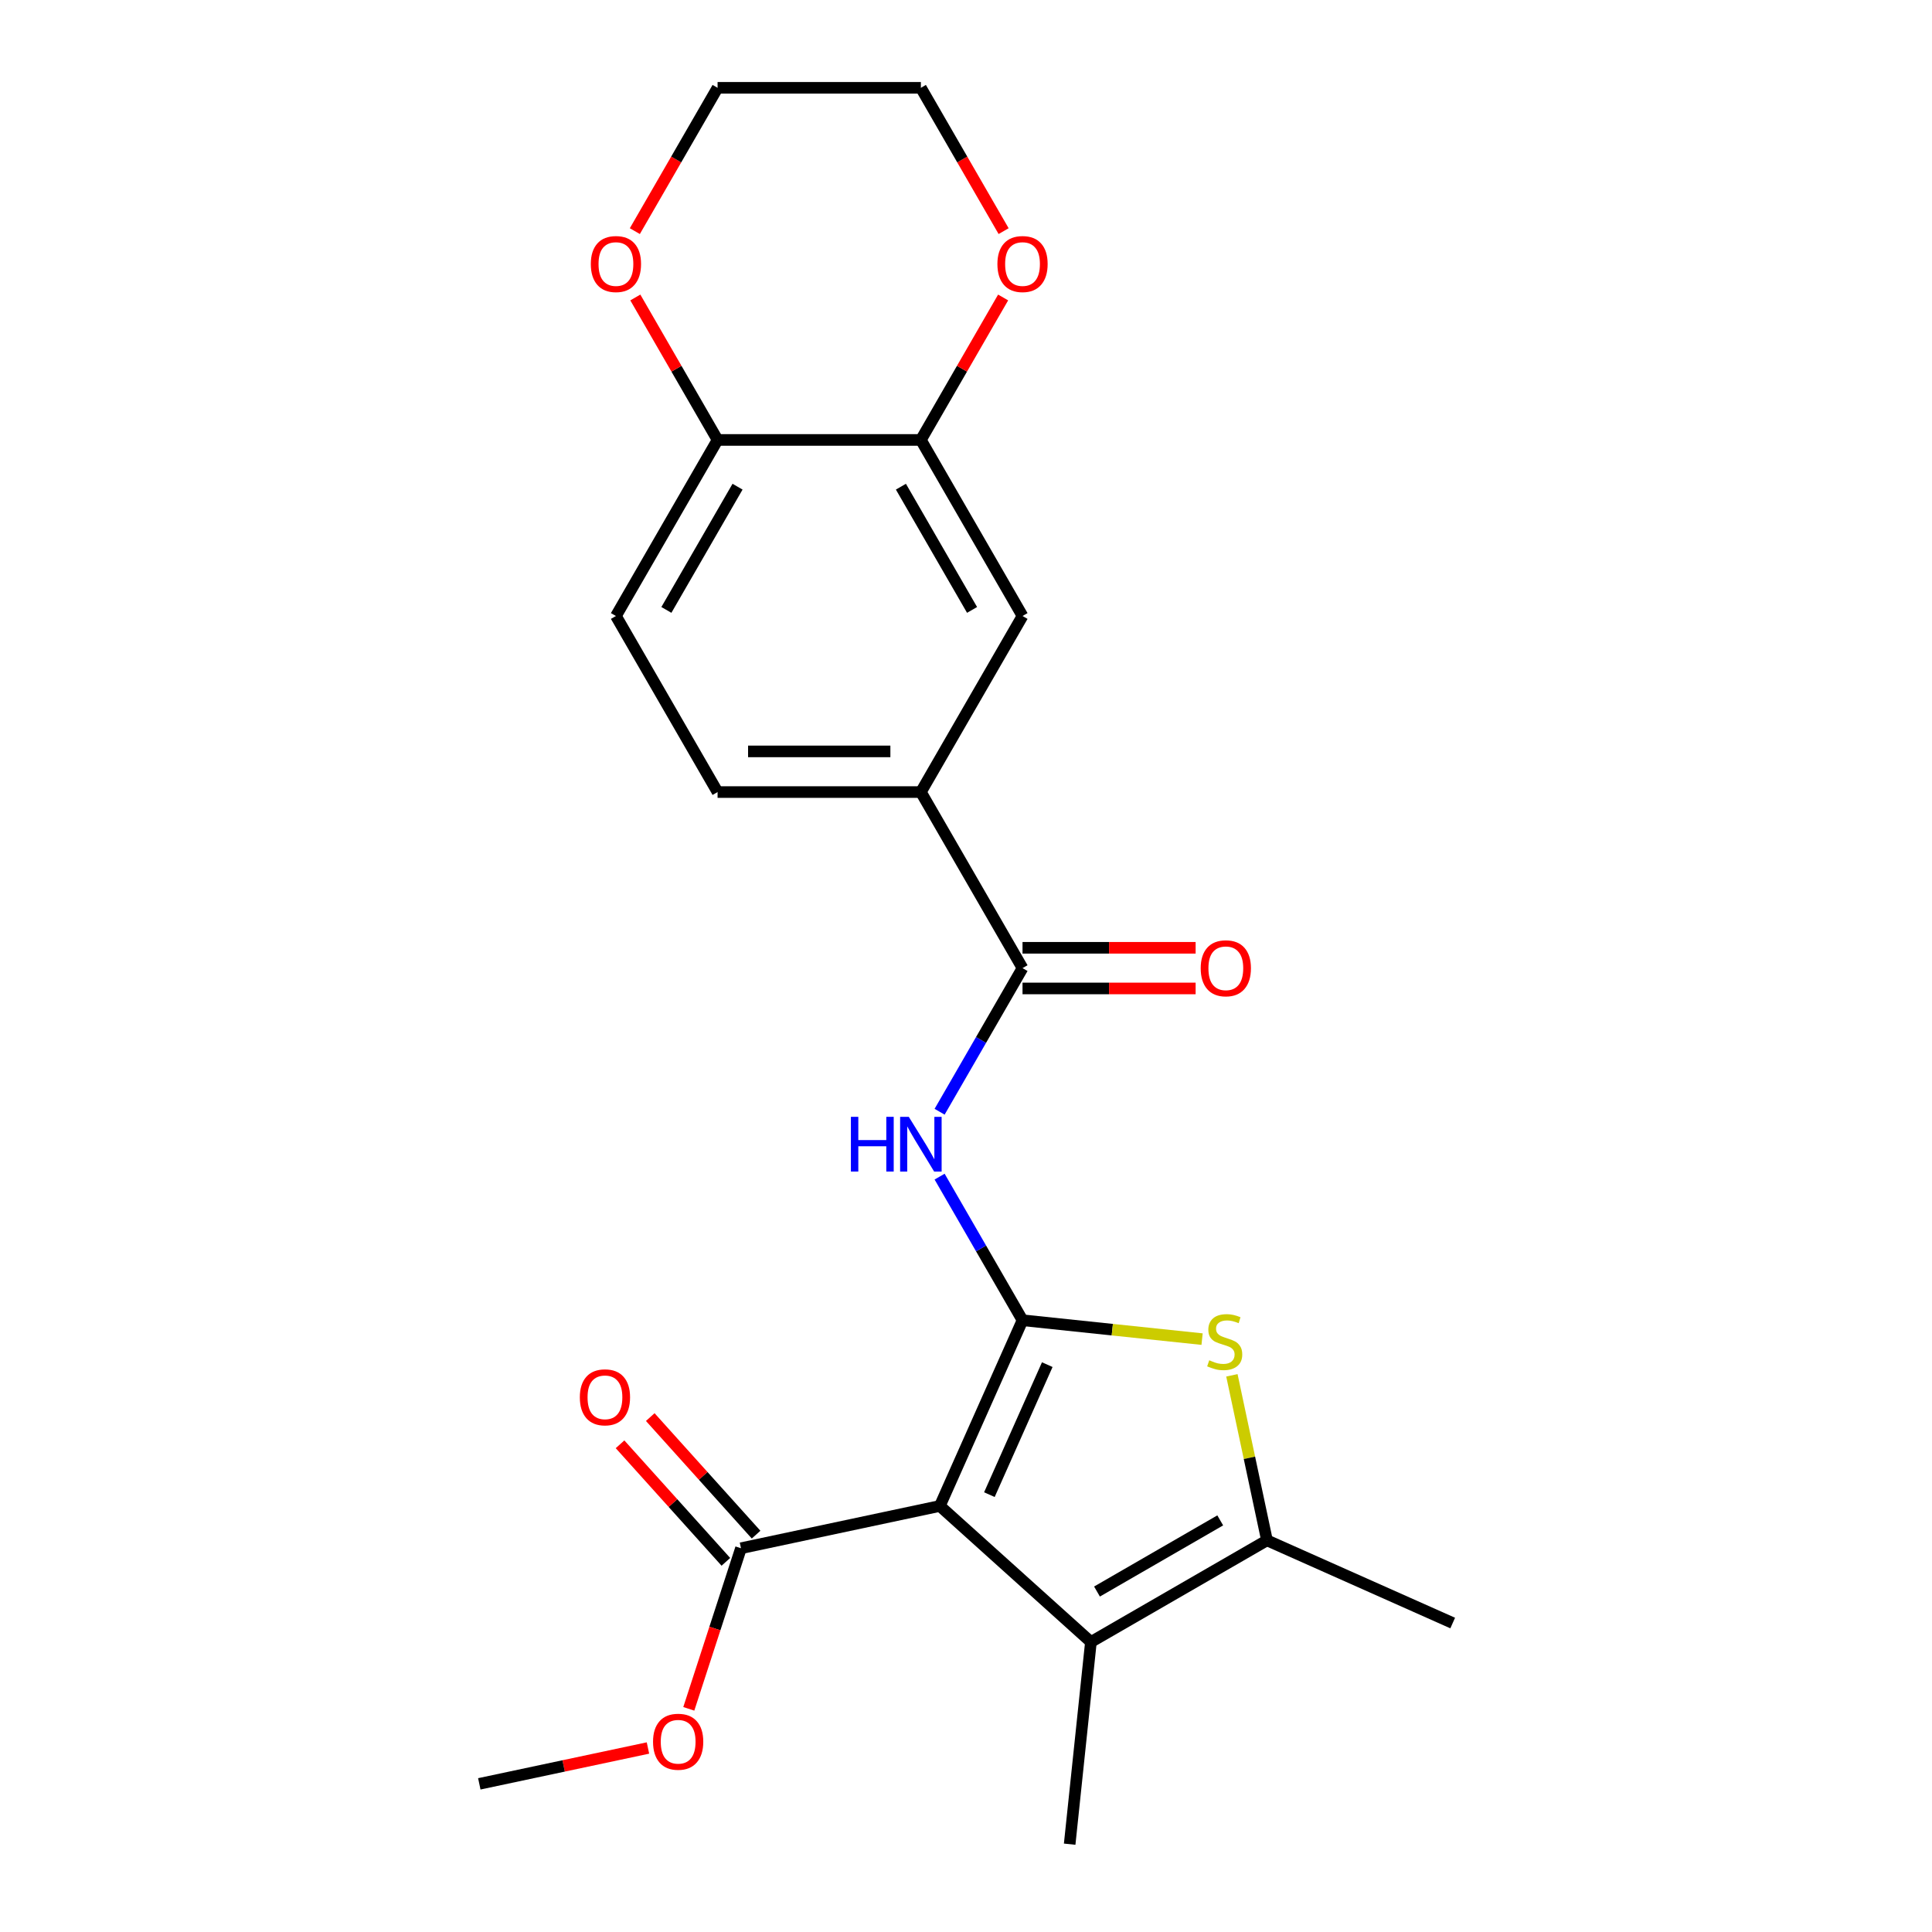 <?xml version='1.0' encoding='iso-8859-1'?>
<svg version='1.1' baseProfile='full'
              xmlns='http://www.w3.org/2000/svg'
                      xmlns:rdkit='http://www.rdkit.org/xml'
                      xmlns:xlink='http://www.w3.org/1999/xlink'
                  xml:space='preserve'
width='1000px' height='1000px' viewBox='0 0 1000 1000'>
<!-- END OF HEADER -->
<rect style='opacity:1.0;fill:#FFFFFF;stroke:none' width='1000' height='1000' x='0' y='0'> </rect>
<path class='bond-0' d='M 529.257,683.356 L 486.457,779.485' style='fill:none;fill-rule:evenodd;stroke:#000000;stroke-width:6px;stroke-linecap:butt;stroke-linejoin:miter;stroke-opacity:1' />
<path class='bond-0' d='M 542.063,706.335 L 512.103,773.626' style='fill:none;fill-rule:evenodd;stroke:#000000;stroke-width:6px;stroke-linecap:butt;stroke-linejoin:miter;stroke-opacity:1' />
<path class='bond-1' d='M 529.257,683.356 L 575.726,688.24' style='fill:none;fill-rule:evenodd;stroke:#000000;stroke-width:6px;stroke-linecap:butt;stroke-linejoin:miter;stroke-opacity:1' />
<path class='bond-1' d='M 575.726,688.24 L 622.196,693.124' style='fill:none;fill-rule:evenodd;stroke:#CCCC00;stroke-width:6px;stroke-linecap:butt;stroke-linejoin:miter;stroke-opacity:1' />
<path class='bond-3' d='M 529.257,683.356 L 507.797,646.187' style='fill:none;fill-rule:evenodd;stroke:#000000;stroke-width:6px;stroke-linecap:butt;stroke-linejoin:miter;stroke-opacity:1' />
<path class='bond-3' d='M 507.797,646.187 L 486.337,609.018' style='fill:none;fill-rule:evenodd;stroke:#0000FF;stroke-width:6px;stroke-linecap:butt;stroke-linejoin:miter;stroke-opacity:1' />
<path class='bond-2' d='M 486.457,779.485 L 564.656,849.895' style='fill:none;fill-rule:evenodd;stroke:#000000;stroke-width:6px;stroke-linecap:butt;stroke-linejoin:miter;stroke-opacity:1' />
<path class='bond-6' d='M 486.457,779.485 L 383.53,801.363' style='fill:none;fill-rule:evenodd;stroke:#000000;stroke-width:6px;stroke-linecap:butt;stroke-linejoin:miter;stroke-opacity:1' />
<path class='bond-4' d='M 637.629,711.866 L 646.707,754.574' style='fill:none;fill-rule:evenodd;stroke:#CCCC00;stroke-width:6px;stroke-linecap:butt;stroke-linejoin:miter;stroke-opacity:1' />
<path class='bond-4' d='M 646.707,754.574 L 655.784,797.282' style='fill:none;fill-rule:evenodd;stroke:#000000;stroke-width:6px;stroke-linecap:butt;stroke-linejoin:miter;stroke-opacity:1' />
<path class='bond-18' d='M 564.656,849.895 L 553.657,954.545' style='fill:none;fill-rule:evenodd;stroke:#000000;stroke-width:6px;stroke-linecap:butt;stroke-linejoin:miter;stroke-opacity:1' />
<path class='bond-23' d='M 564.656,849.895 L 655.784,797.282' style='fill:none;fill-rule:evenodd;stroke:#000000;stroke-width:6px;stroke-linecap:butt;stroke-linejoin:miter;stroke-opacity:1' />
<path class='bond-23' d='M 567.802,823.778 L 631.592,786.948' style='fill:none;fill-rule:evenodd;stroke:#000000;stroke-width:6px;stroke-linecap:butt;stroke-linejoin:miter;stroke-opacity:1' />
<path class='bond-5' d='M 486.337,575.437 L 507.797,538.268' style='fill:none;fill-rule:evenodd;stroke:#0000FF;stroke-width:6px;stroke-linecap:butt;stroke-linejoin:miter;stroke-opacity:1' />
<path class='bond-5' d='M 507.797,538.268 L 529.257,501.098' style='fill:none;fill-rule:evenodd;stroke:#000000;stroke-width:6px;stroke-linecap:butt;stroke-linejoin:miter;stroke-opacity:1' />
<path class='bond-19' d='M 655.784,797.282 L 751.914,840.082' style='fill:none;fill-rule:evenodd;stroke:#000000;stroke-width:6px;stroke-linecap:butt;stroke-linejoin:miter;stroke-opacity:1' />
<path class='bond-7' d='M 529.257,501.098 L 476.643,409.97' style='fill:none;fill-rule:evenodd;stroke:#000000;stroke-width:6px;stroke-linecap:butt;stroke-linejoin:miter;stroke-opacity:1' />
<path class='bond-11' d='M 529.257,511.621 L 574.055,511.621' style='fill:none;fill-rule:evenodd;stroke:#000000;stroke-width:6px;stroke-linecap:butt;stroke-linejoin:miter;stroke-opacity:1' />
<path class='bond-11' d='M 574.055,511.621 L 618.852,511.621' style='fill:none;fill-rule:evenodd;stroke:#FF0000;stroke-width:6px;stroke-linecap:butt;stroke-linejoin:miter;stroke-opacity:1' />
<path class='bond-11' d='M 529.257,490.576 L 574.055,490.576' style='fill:none;fill-rule:evenodd;stroke:#000000;stroke-width:6px;stroke-linecap:butt;stroke-linejoin:miter;stroke-opacity:1' />
<path class='bond-11' d='M 574.055,490.576 L 618.852,490.576' style='fill:none;fill-rule:evenodd;stroke:#FF0000;stroke-width:6px;stroke-linecap:butt;stroke-linejoin:miter;stroke-opacity:1' />
<path class='bond-13' d='M 391.35,794.322 L 363.96,763.903' style='fill:none;fill-rule:evenodd;stroke:#000000;stroke-width:6px;stroke-linecap:butt;stroke-linejoin:miter;stroke-opacity:1' />
<path class='bond-13' d='M 363.96,763.903 L 336.57,733.483' style='fill:none;fill-rule:evenodd;stroke:#FF0000;stroke-width:6px;stroke-linecap:butt;stroke-linejoin:miter;stroke-opacity:1' />
<path class='bond-13' d='M 375.71,808.404 L 348.321,777.985' style='fill:none;fill-rule:evenodd;stroke:#000000;stroke-width:6px;stroke-linecap:butt;stroke-linejoin:miter;stroke-opacity:1' />
<path class='bond-13' d='M 348.321,777.985 L 320.931,747.565' style='fill:none;fill-rule:evenodd;stroke:#FF0000;stroke-width:6px;stroke-linecap:butt;stroke-linejoin:miter;stroke-opacity:1' />
<path class='bond-17' d='M 383.53,801.363 L 370.026,842.926' style='fill:none;fill-rule:evenodd;stroke:#000000;stroke-width:6px;stroke-linecap:butt;stroke-linejoin:miter;stroke-opacity:1' />
<path class='bond-17' d='M 370.026,842.926 L 356.521,884.489' style='fill:none;fill-rule:evenodd;stroke:#FF0000;stroke-width:6px;stroke-linecap:butt;stroke-linejoin:miter;stroke-opacity:1' />
<path class='bond-9' d='M 476.643,409.97 L 529.257,318.841' style='fill:none;fill-rule:evenodd;stroke:#000000;stroke-width:6px;stroke-linecap:butt;stroke-linejoin:miter;stroke-opacity:1' />
<path class='bond-15' d='M 476.643,409.97 L 371.417,409.97' style='fill:none;fill-rule:evenodd;stroke:#000000;stroke-width:6px;stroke-linecap:butt;stroke-linejoin:miter;stroke-opacity:1' />
<path class='bond-15' d='M 460.859,388.924 L 387.201,388.924' style='fill:none;fill-rule:evenodd;stroke:#000000;stroke-width:6px;stroke-linecap:butt;stroke-linejoin:miter;stroke-opacity:1' />
<path class='bond-8' d='M 476.643,227.712 L 529.257,318.841' style='fill:none;fill-rule:evenodd;stroke:#000000;stroke-width:6px;stroke-linecap:butt;stroke-linejoin:miter;stroke-opacity:1' />
<path class='bond-8' d='M 466.31,251.904 L 503.139,315.694' style='fill:none;fill-rule:evenodd;stroke:#000000;stroke-width:6px;stroke-linecap:butt;stroke-linejoin:miter;stroke-opacity:1' />
<path class='bond-12' d='M 476.643,227.712 L 497.93,190.843' style='fill:none;fill-rule:evenodd;stroke:#000000;stroke-width:6px;stroke-linecap:butt;stroke-linejoin:miter;stroke-opacity:1' />
<path class='bond-12' d='M 497.93,190.843 L 519.216,153.974' style='fill:none;fill-rule:evenodd;stroke:#FF0000;stroke-width:6px;stroke-linecap:butt;stroke-linejoin:miter;stroke-opacity:1' />
<path class='bond-24' d='M 476.643,227.712 L 371.417,227.712' style='fill:none;fill-rule:evenodd;stroke:#000000;stroke-width:6px;stroke-linecap:butt;stroke-linejoin:miter;stroke-opacity:1' />
<path class='bond-10' d='M 371.417,227.712 L 318.804,318.841' style='fill:none;fill-rule:evenodd;stroke:#000000;stroke-width:6px;stroke-linecap:butt;stroke-linejoin:miter;stroke-opacity:1' />
<path class='bond-10' d='M 381.751,251.904 L 344.921,315.694' style='fill:none;fill-rule:evenodd;stroke:#000000;stroke-width:6px;stroke-linecap:butt;stroke-linejoin:miter;stroke-opacity:1' />
<path class='bond-14' d='M 371.417,227.712 L 350.131,190.843' style='fill:none;fill-rule:evenodd;stroke:#000000;stroke-width:6px;stroke-linecap:butt;stroke-linejoin:miter;stroke-opacity:1' />
<path class='bond-14' d='M 350.131,190.843 L 328.844,153.974' style='fill:none;fill-rule:evenodd;stroke:#FF0000;stroke-width:6px;stroke-linecap:butt;stroke-linejoin:miter;stroke-opacity:1' />
<path class='bond-20' d='M 519.47,119.633 L 498.057,82.544' style='fill:none;fill-rule:evenodd;stroke:#FF0000;stroke-width:6px;stroke-linecap:butt;stroke-linejoin:miter;stroke-opacity:1' />
<path class='bond-20' d='M 498.057,82.544 L 476.643,45.455' style='fill:none;fill-rule:evenodd;stroke:#000000;stroke-width:6px;stroke-linecap:butt;stroke-linejoin:miter;stroke-opacity:1' />
<path class='bond-21' d='M 328.59,119.633 L 350.004,82.544' style='fill:none;fill-rule:evenodd;stroke:#FF0000;stroke-width:6px;stroke-linecap:butt;stroke-linejoin:miter;stroke-opacity:1' />
<path class='bond-21' d='M 350.004,82.544 L 371.417,45.455' style='fill:none;fill-rule:evenodd;stroke:#000000;stroke-width:6px;stroke-linecap:butt;stroke-linejoin:miter;stroke-opacity:1' />
<path class='bond-16' d='M 371.417,409.97 L 318.804,318.841' style='fill:none;fill-rule:evenodd;stroke:#000000;stroke-width:6px;stroke-linecap:butt;stroke-linejoin:miter;stroke-opacity:1' />
<path class='bond-22' d='M 335.383,904.762 L 291.735,914.039' style='fill:none;fill-rule:evenodd;stroke:#FF0000;stroke-width:6px;stroke-linecap:butt;stroke-linejoin:miter;stroke-opacity:1' />
<path class='bond-22' d='M 291.735,914.039 L 248.086,923.317' style='fill:none;fill-rule:evenodd;stroke:#000000;stroke-width:6px;stroke-linecap:butt;stroke-linejoin:miter;stroke-opacity:1' />
<path class='bond-25' d='M 476.643,45.455 L 371.417,45.455' style='fill:none;fill-rule:evenodd;stroke:#000000;stroke-width:6px;stroke-linecap:butt;stroke-linejoin:miter;stroke-opacity:1' />
<path  class='atom-2' d='M 625.907 704.075
Q 626.227 704.195, 627.547 704.755
Q 628.867 705.315, 630.307 705.675
Q 631.787 705.995, 633.227 705.995
Q 635.907 705.995, 637.467 704.715
Q 639.027 703.395, 639.027 701.115
Q 639.027 699.555, 638.227 698.595
Q 637.467 697.635, 636.267 697.115
Q 635.067 696.595, 633.067 695.995
Q 630.547 695.235, 629.027 694.515
Q 627.547 693.795, 626.467 692.275
Q 625.427 690.755, 625.427 688.195
Q 625.427 684.635, 627.827 682.435
Q 630.267 680.235, 635.067 680.235
Q 638.347 680.235, 642.067 681.795
L 641.147 684.875
Q 637.747 683.475, 635.187 683.475
Q 632.427 683.475, 630.907 684.635
Q 629.387 685.755, 629.427 687.715
Q 629.427 689.235, 630.187 690.155
Q 630.987 691.075, 632.107 691.595
Q 633.267 692.115, 635.187 692.715
Q 637.747 693.515, 639.267 694.315
Q 640.787 695.115, 641.867 696.755
Q 642.987 698.355, 642.987 701.115
Q 642.987 705.035, 640.347 707.155
Q 637.747 709.235, 633.387 709.235
Q 630.867 709.235, 628.947 708.675
Q 627.067 708.155, 624.827 707.235
L 625.907 704.075
' fill='#CCCC00'/>
<path  class='atom-4' d='M 440.423 578.067
L 444.263 578.067
L 444.263 590.107
L 458.743 590.107
L 458.743 578.067
L 462.583 578.067
L 462.583 606.387
L 458.743 606.387
L 458.743 593.307
L 444.263 593.307
L 444.263 606.387
L 440.423 606.387
L 440.423 578.067
' fill='#0000FF'/>
<path  class='atom-4' d='M 470.383 578.067
L 479.663 593.067
Q 480.583 594.547, 482.063 597.227
Q 483.543 599.907, 483.623 600.067
L 483.623 578.067
L 487.383 578.067
L 487.383 606.387
L 483.503 606.387
L 473.543 589.987
Q 472.383 588.067, 471.143 585.867
Q 469.943 583.667, 469.583 582.987
L 469.583 606.387
L 465.903 606.387
L 465.903 578.067
L 470.383 578.067
' fill='#0000FF'/>
<path  class='atom-12' d='M 621.483 501.178
Q 621.483 494.378, 624.843 490.578
Q 628.203 486.778, 634.483 486.778
Q 640.763 486.778, 644.123 490.578
Q 647.483 494.378, 647.483 501.178
Q 647.483 508.058, 644.083 511.978
Q 640.683 515.858, 634.483 515.858
Q 628.243 515.858, 624.843 511.978
Q 621.483 508.098, 621.483 501.178
M 634.483 512.658
Q 638.803 512.658, 641.123 509.778
Q 643.483 506.858, 643.483 501.178
Q 643.483 495.618, 641.123 492.818
Q 638.803 489.978, 634.483 489.978
Q 630.163 489.978, 627.803 492.778
Q 625.483 495.578, 625.483 501.178
Q 625.483 506.898, 627.803 509.778
Q 630.163 512.658, 634.483 512.658
' fill='#FF0000'/>
<path  class='atom-13' d='M 516.257 136.663
Q 516.257 129.863, 519.617 126.063
Q 522.977 122.263, 529.257 122.263
Q 535.537 122.263, 538.897 126.063
Q 542.257 129.863, 542.257 136.663
Q 542.257 143.543, 538.857 147.463
Q 535.457 151.343, 529.257 151.343
Q 523.017 151.343, 519.617 147.463
Q 516.257 143.583, 516.257 136.663
M 529.257 148.143
Q 533.577 148.143, 535.897 145.263
Q 538.257 142.343, 538.257 136.663
Q 538.257 131.103, 535.897 128.303
Q 533.577 125.463, 529.257 125.463
Q 524.937 125.463, 522.577 128.263
Q 520.257 131.063, 520.257 136.663
Q 520.257 142.383, 522.577 145.263
Q 524.937 148.143, 529.257 148.143
' fill='#FF0000'/>
<path  class='atom-14' d='M 300.12 723.245
Q 300.12 716.445, 303.48 712.645
Q 306.84 708.845, 313.12 708.845
Q 319.4 708.845, 322.76 712.645
Q 326.12 716.445, 326.12 723.245
Q 326.12 730.125, 322.72 734.045
Q 319.32 737.925, 313.12 737.925
Q 306.88 737.925, 303.48 734.045
Q 300.12 730.165, 300.12 723.245
M 313.12 734.725
Q 317.44 734.725, 319.76 731.845
Q 322.12 728.925, 322.12 723.245
Q 322.12 717.685, 319.76 714.885
Q 317.44 712.045, 313.12 712.045
Q 308.8 712.045, 306.44 714.845
Q 304.12 717.645, 304.12 723.245
Q 304.12 728.965, 306.44 731.845
Q 308.8 734.725, 313.12 734.725
' fill='#FF0000'/>
<path  class='atom-15' d='M 305.804 136.663
Q 305.804 129.863, 309.164 126.063
Q 312.524 122.263, 318.804 122.263
Q 325.084 122.263, 328.444 126.063
Q 331.804 129.863, 331.804 136.663
Q 331.804 143.543, 328.404 147.463
Q 325.004 151.343, 318.804 151.343
Q 312.564 151.343, 309.164 147.463
Q 305.804 143.583, 305.804 136.663
M 318.804 148.143
Q 323.124 148.143, 325.444 145.263
Q 327.804 142.343, 327.804 136.663
Q 327.804 131.103, 325.444 128.303
Q 323.124 125.463, 318.804 125.463
Q 314.484 125.463, 312.124 128.263
Q 309.804 131.063, 309.804 136.663
Q 309.804 142.383, 312.124 145.263
Q 314.484 148.143, 318.804 148.143
' fill='#FF0000'/>
<path  class='atom-18' d='M 338.013 901.519
Q 338.013 894.719, 341.373 890.919
Q 344.733 887.119, 351.013 887.119
Q 357.293 887.119, 360.653 890.919
Q 364.013 894.719, 364.013 901.519
Q 364.013 908.399, 360.613 912.319
Q 357.213 916.199, 351.013 916.199
Q 344.773 916.199, 341.373 912.319
Q 338.013 908.439, 338.013 901.519
M 351.013 912.999
Q 355.333 912.999, 357.653 910.119
Q 360.013 907.199, 360.013 901.519
Q 360.013 895.959, 357.653 893.159
Q 355.333 890.319, 351.013 890.319
Q 346.693 890.319, 344.333 893.119
Q 342.013 895.919, 342.013 901.519
Q 342.013 907.239, 344.333 910.119
Q 346.693 912.999, 351.013 912.999
' fill='#FF0000'/>
</svg>
